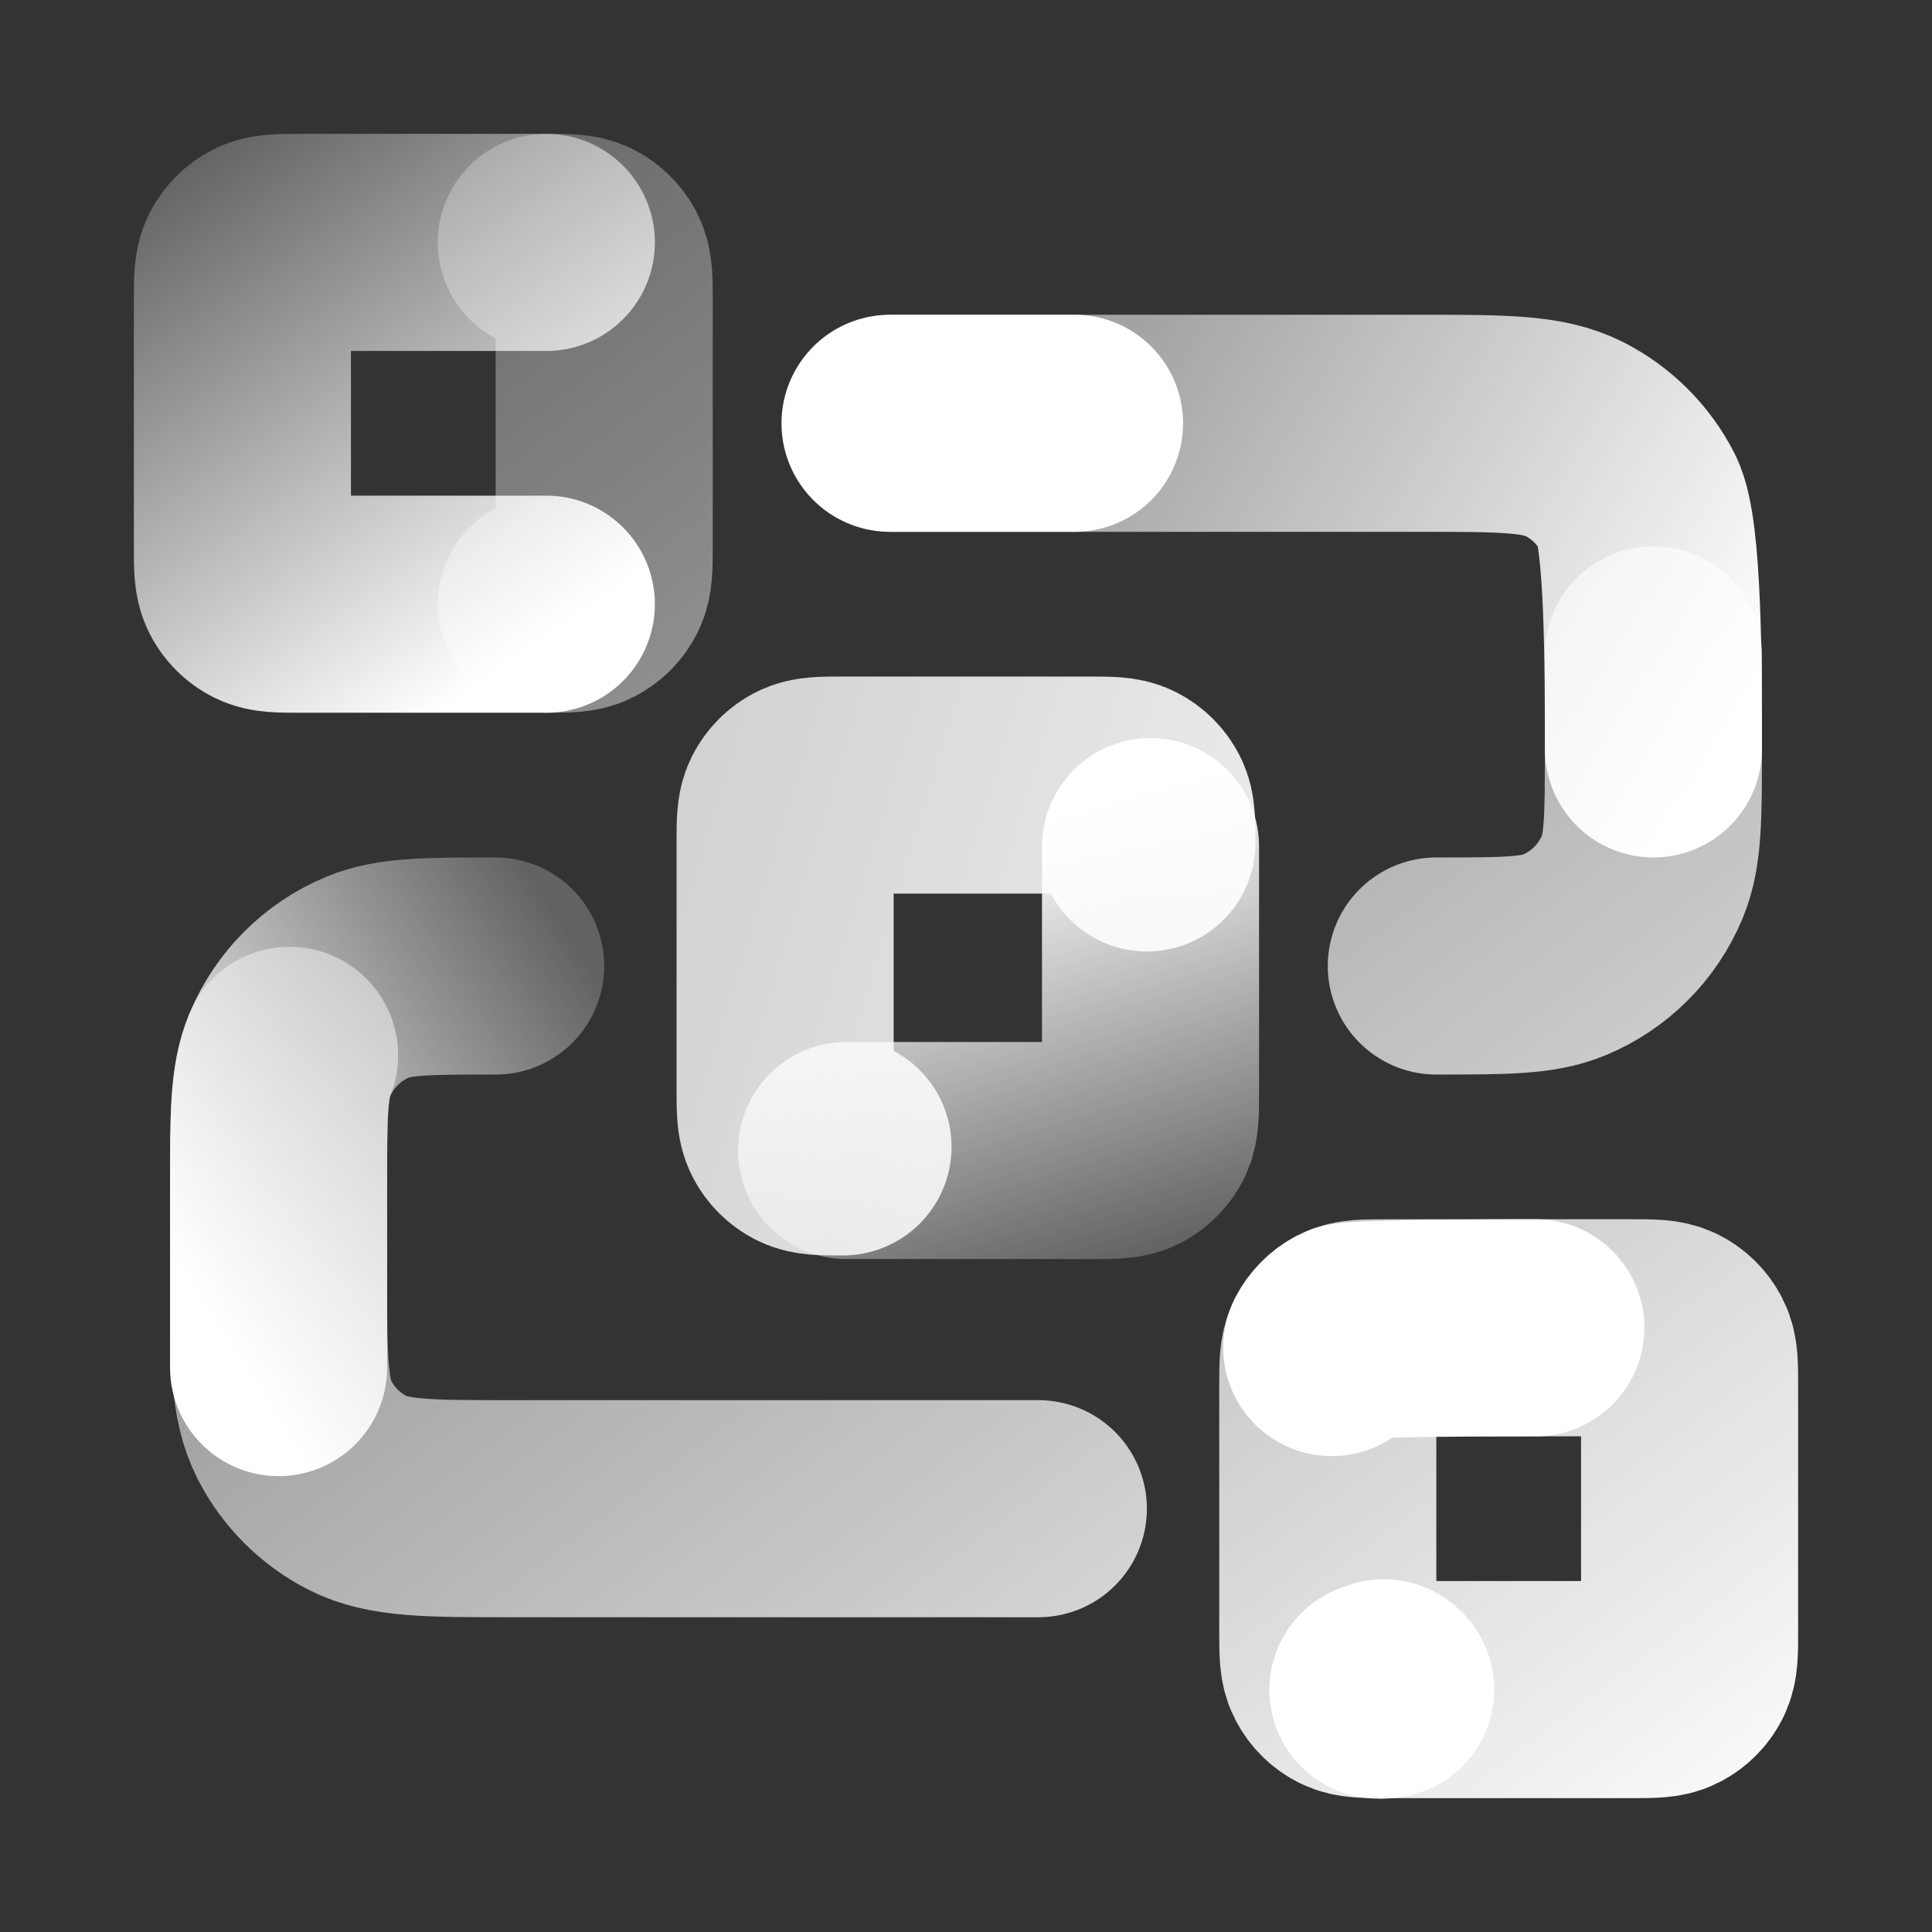 <svg width="130" height="130" viewBox="0 0 130 130" fill="none" xmlns="http://www.w3.org/2000/svg">
<rect x="0" y="0" width="130" height="130" fill="#333333" stroke="none"/>
<path d="M36.76 40.655C38.123 40.655 38.805 40.655 39.326 40.39C39.784 40.156 40.156 39.784 40.39 39.326C40.655 38.805 40.655 38.123 40.655 36.76V20.206C40.655 18.842 40.655 18.16 40.39 17.64C40.156 17.182 39.784 16.809 39.326 16.576C38.805 16.311 38.123 16.311 36.76 16.311M111.254 44.063V50.393C111.254 54.93 111.254 57.199 110.513 58.988C109.525 61.374 107.629 63.27 105.243 64.258C103.453 65 101.185 65 96.647 65M69.868 101.517H34.325C28.872 101.517 26.145 101.517 24.062 100.455C22.23 99.522 20.74 98.032 19.806 96.2C18.745 94.117 18.745 91.39 18.745 85.936V79.606C18.745 75.069 18.745 72.8 19.486 71.011M93.239 113.689H109.794C111.157 113.689 111.839 113.689 112.359 113.423C112.818 113.19 113.19 112.818 113.423 112.36C113.689 111.839 113.689 111.157 113.689 109.794V93.239C113.689 91.876 113.689 91.194 113.423 90.674C113.19 90.215 112.818 89.843 112.359 89.61C111.839 89.344 111.157 89.344 109.794 89.344H93.239C91.876 89.344 91.194 89.344 90.673 89.61C90.215 89.843 89.843 90.215 89.609 90.674C89.344 91.194 89.344 91.876 89.344 93.239V109.794C89.344 111.157 89.344 111.839 89.609 112.36C89.843 112.818 90.215 113.19 90.673 113.423C91.194 113.689 91.876 113.689 93.239 113.689Z" stroke="url(#paint0_linear_5179_54708)" stroke-width="14.607" stroke-miterlimit="10" stroke-linecap="round" stroke-linejoin="round" style="mix-blend-mode:screen"/>
<path d="M93.24 113.689C91.876 113.689 93.639 113.833 93.118 113.567M103.343 89.344C101.979 89.344 91.194 89.344 90.674 89.61C90.216 89.843 89.843 90.215 89.61 90.674" stroke="url(#paint1_linear_5179_54708)" stroke-width="14.607" stroke-miterlimit="10" stroke-linecap="round" stroke-linejoin="round" style="mix-blend-mode:screen"/>
<path d="M56.723 77.172C55.359 77.172 54.678 77.172 54.157 76.907C53.699 76.673 53.326 76.301 53.093 75.843C52.828 75.322 52.828 74.64 52.828 73.277V56.722C52.828 55.359 52.828 54.677 53.093 54.157C53.326 53.699 53.699 53.326 54.157 53.093C54.678 52.827 55.359 52.827 56.723 52.827H73.277C74.64 52.827 75.322 52.827 75.843 53.093C76.301 53.326 76.673 53.699 76.907 54.157C77.172 54.677 77.172 55.359 77.172 56.722" stroke="url(#paint2_linear_5179_54708)" stroke-width="14.607" stroke-miterlimit="10" stroke-linecap="round" stroke-linejoin="round" style="mix-blend-mode:screen"/>
<path d="M56.966 77.416H73.521C74.884 77.416 75.566 77.416 76.087 77.15C76.545 76.917 76.917 76.545 77.15 76.087C77.416 75.566 77.416 74.884 77.416 73.521V56.966" stroke="url(#paint3_linear_5179_54708)" stroke-width="14.607" stroke-miterlimit="10" stroke-linecap="round" stroke-linejoin="round" style="mix-blend-mode:screen"/>
<path d="M60.132 28.483H95.675C101.128 28.483 103.855 28.483 105.938 29.544C107.771 30.478 109.26 31.968 110.194 33.8C111.255 35.883 111.255 44.94 111.255 50.393" stroke="url(#paint4_linear_5179_54708)" stroke-width="14.607" stroke-miterlimit="10" stroke-linecap="round" stroke-linejoin="round" style="mix-blend-mode:screen"/>
<path d="M59.888 28.483H72.303" stroke="url(#paint5_linear_5179_54708)" stroke-width="14.607" stroke-miterlimit="10" stroke-linecap="round" stroke-linejoin="round" style="mix-blend-mode:screen"/>
<path d="M33.352 65C28.815 65 26.546 65 24.757 65.741C22.371 66.73 20.475 68.625 19.487 71.011C18.746 72.801 18.746 75.07 18.746 79.607V92.022" stroke="url(#paint6_linear_5179_54708)" stroke-width="14.607" stroke-miterlimit="10" stroke-linecap="round" stroke-linejoin="round" style="mix-blend-mode:screen"/>
<path d="M36.761 40.655H20.206C18.843 40.655 18.161 40.655 17.641 40.39C17.183 40.156 16.81 39.784 16.577 39.326C16.311 38.805 16.311 38.123 16.311 36.76V20.206C16.311 18.842 16.311 18.16 16.577 17.64C16.81 17.182 17.183 16.809 17.641 16.576C18.161 16.311 18.843 16.311 20.206 16.311H36.761" stroke="url(#paint7_linear_5179_54708)" stroke-width="14.607" stroke-miterlimit="10" stroke-linecap="round" stroke-linejoin="round" style="mix-blend-mode:screen"/>
<defs>
<linearGradient id="paint0_linear_5179_54708" x1="113.932" y1="130" x2="17.53" y2="1.908" gradientUnits="userSpaceOnUse">
<stop stop-color="white"/>
<stop offset="1" stop-color="white" stop-opacity="0.19"/>
</linearGradient>
<linearGradient id="paint1_linear_5179_54708" x1="124.633" y1="35.328" x2="6.407" y2="-0.73" gradientUnits="userSpaceOnUse">
<stop stop-color="white"/>
<stop offset="1" stop-color="white"/>
</linearGradient>
<linearGradient id="paint2_linear_5179_54708" x1="124.633" y1="35.328" x2="6.407" y2="-0.73" gradientUnits="userSpaceOnUse">
<stop stop-color="white"/>
<stop offset="1" stop-color="white" stop-opacity="0.61"/>
</linearGradient>
<linearGradient id="paint3_linear_5179_54708" x1="70.112" y1="88.736" x2="60.722" y2="57.657" gradientUnits="userSpaceOnUse">
<stop stop-color="white" stop-opacity="0.18"/>
<stop offset="1" stop-color="white"/>
</linearGradient>
<linearGradient id="paint4_linear_5179_54708" x1="124.633" y1="35.328" x2="83.268" y2="11.068" gradientUnits="userSpaceOnUse">
<stop stop-color="white"/>
<stop offset="1" stop-color="white" stop-opacity="0.55"/>
</linearGradient>
<linearGradient id="paint5_linear_5179_54708" x1="82.419" y1="37.855" x2="37.551" y2="34.364" gradientUnits="userSpaceOnUse">
<stop stop-color="white"/>
<stop offset="1" stop-color="white"/>
</linearGradient>
<linearGradient id="paint6_linear_5179_54708" x1="20.084" y1="97.865" x2="48.967" y2="79.446" gradientUnits="userSpaceOnUse">
<stop stop-color="white"/>
<stop offset="1" stop-color="white" stop-opacity="0.23"/>
</linearGradient>
<linearGradient id="paint7_linear_5179_54708" x1="31.768" y1="46.376" x2="9.105" y2="13.328" gradientUnits="userSpaceOnUse">
<stop stop-color="white"/>
<stop offset="1" stop-color="white" stop-opacity="0.24"/>
</linearGradient>
</defs>
</svg>
